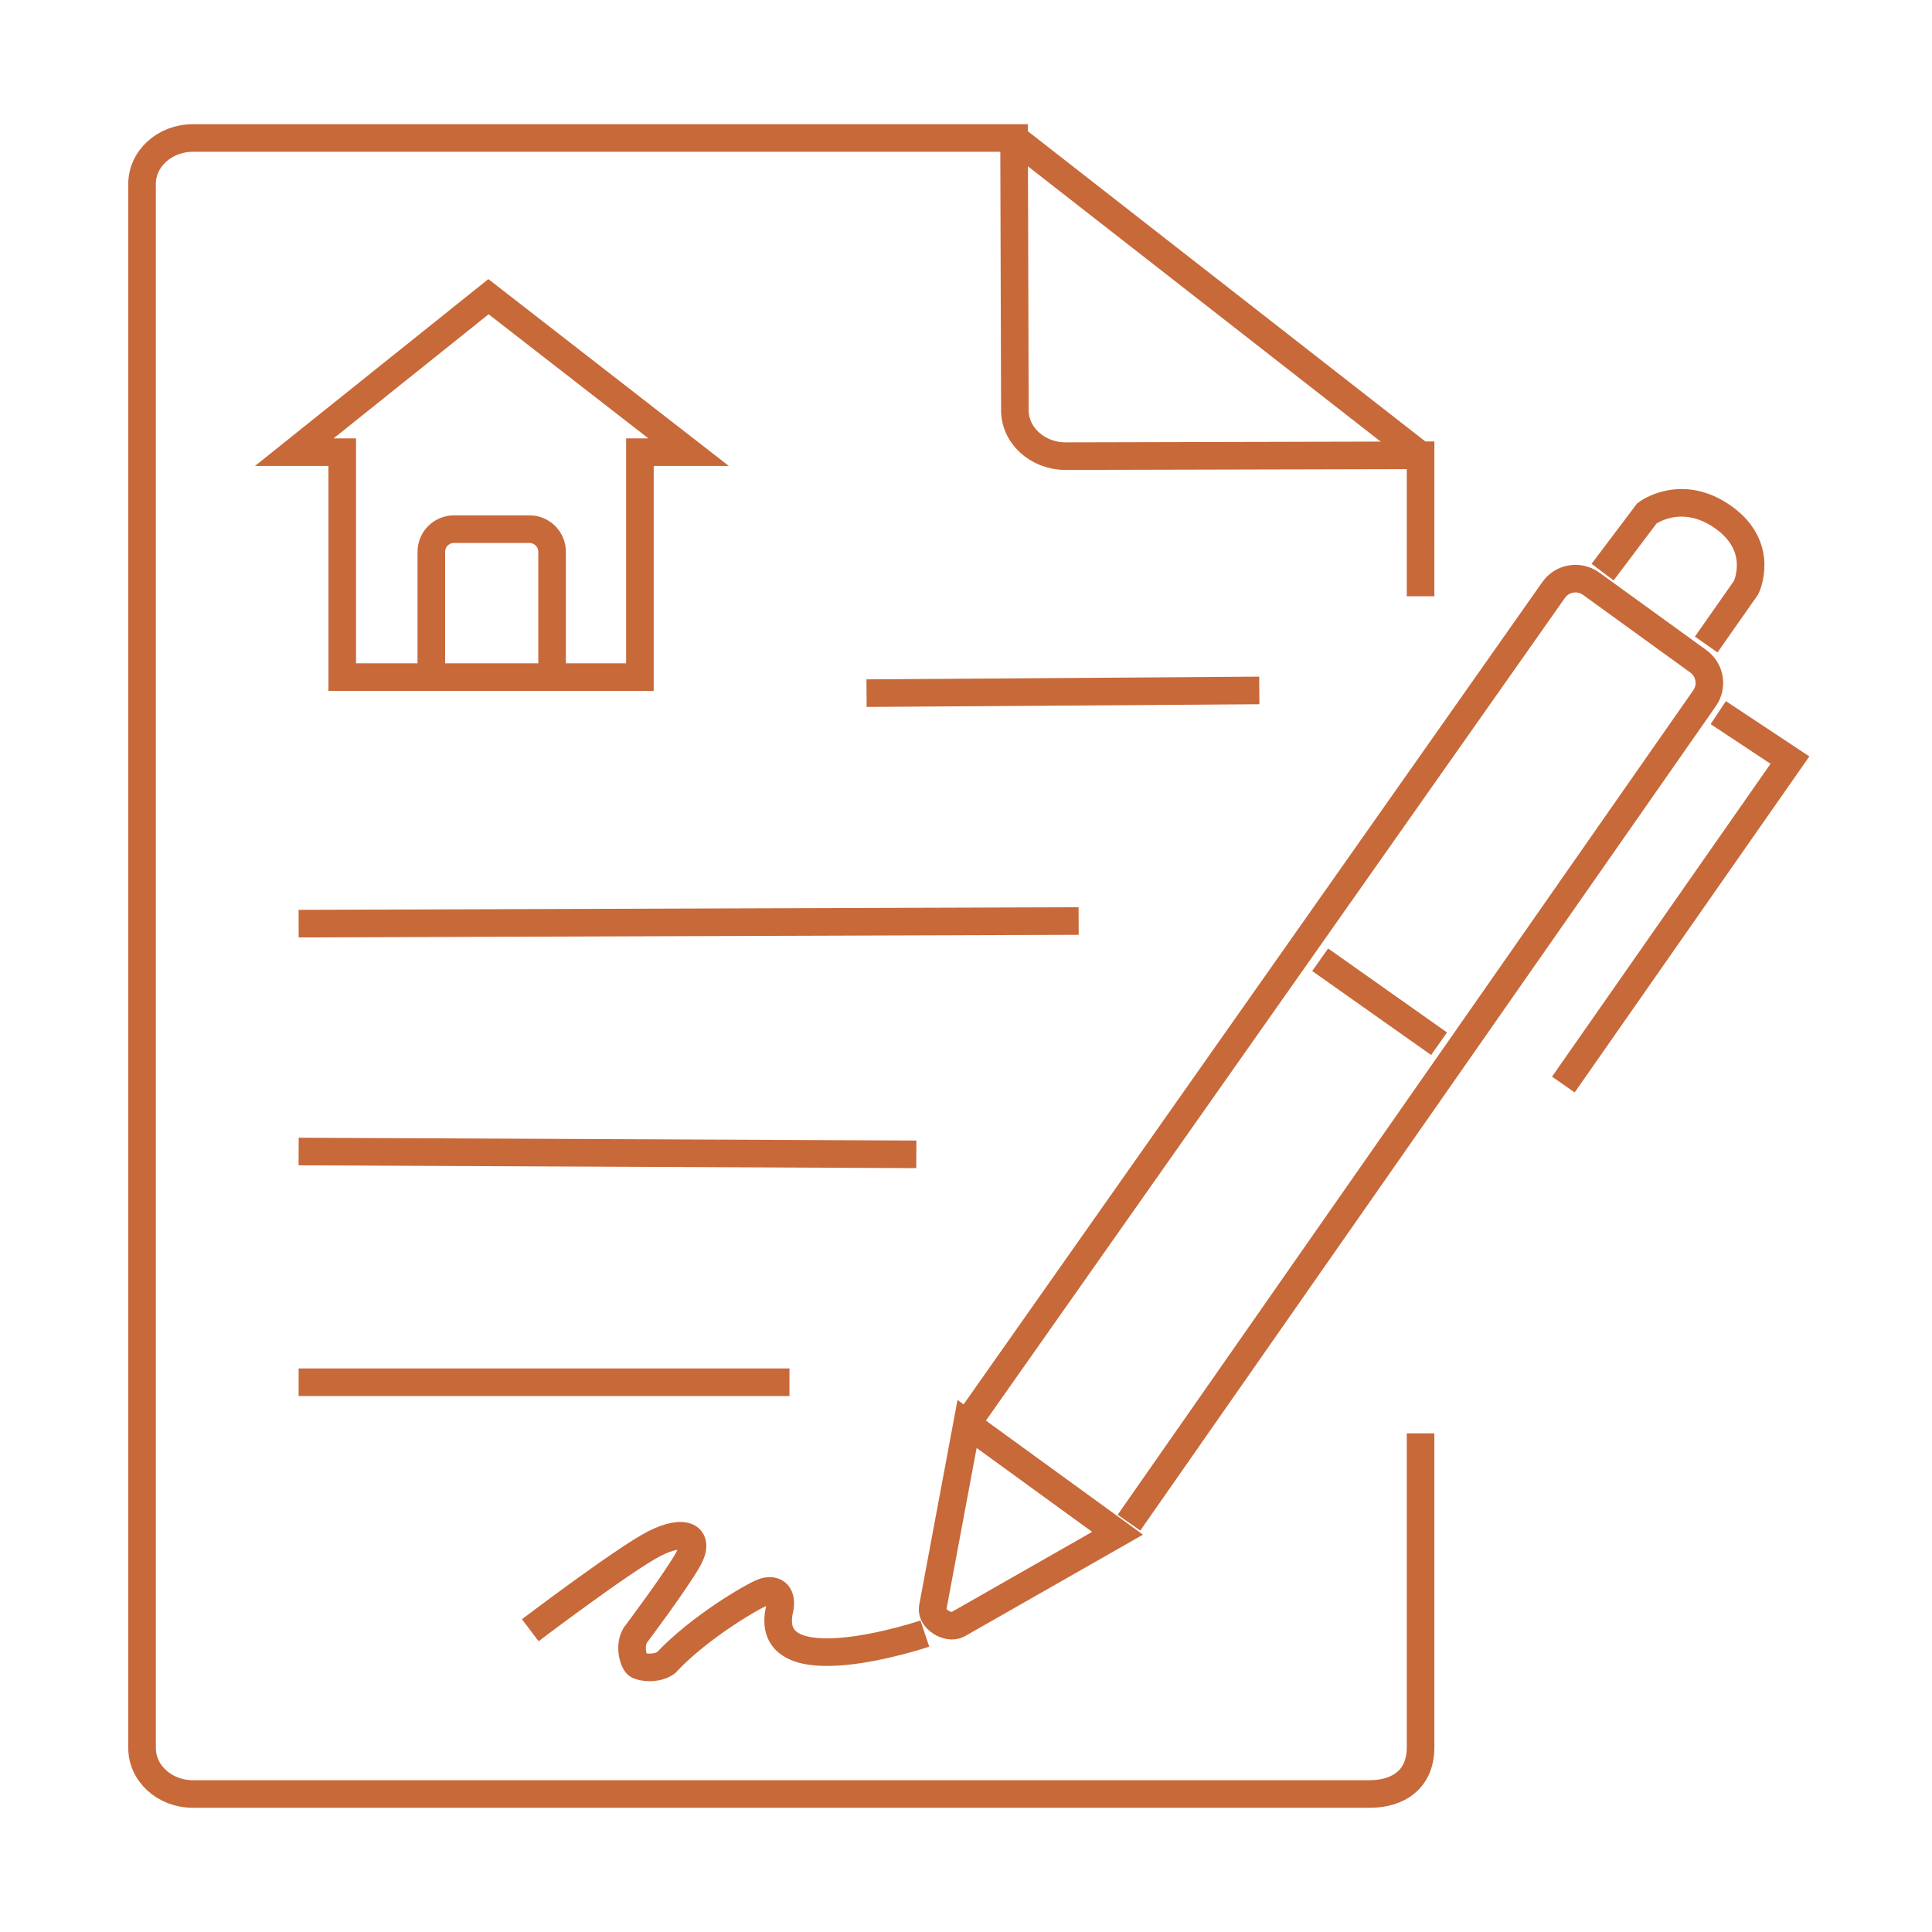 <?xml version="1.0" encoding="utf-8"?>
<!-- Generator: Adobe Illustrator 16.0.0, SVG Export Plug-In . SVG Version: 6.00 Build 0)  -->
<!DOCTYPE svg PUBLIC "-//W3C//DTD SVG 1.1//EN" "http://www.w3.org/Graphics/SVG/1.1/DTD/svg11.dtd">
<svg version="1.1" id="Calque_1" xmlns="http://www.w3.org/2000/svg" xmlns:xlink="http://www.w3.org/1999/xlink" x="0px" y="0px"
	 width="70px" height="70px" viewBox="0 0 70 70" enable-background="new 0 0 70 70" xml:space="preserve">
<g>
	<g>
		<polygon fill="none" stroke="#C8693A" stroke-miterlimit="10" points="10.662,16.383 17.699,10.749 24.95,16.383 23.185,16.383 
			23.185,24.534 12.4,24.534 12.4,16.383 		"/>
		<path fill="none" stroke="#C8693A" stroke-miterlimit="10" d="M15.628,24.325v-4.332c0-0.453,0.367-0.821,0.82-0.821h2.734
			c0.454,0,0.821,0.368,0.821,0.821v4.332"/>
	</g>
	<g>
		<path fill="none" stroke="#C8693A" stroke-miterlimit="10" d="M51.47,51.932v11.376C51.472,64.48,50.647,65,49.63,65H6.989
			c-1.018,0-1.842-0.745-1.842-1.663V6.664C5.147,5.745,5.972,5,6.989,5h29.753l0.029,9.839c-0.015,0.918,0.797,1.674,1.813,1.688
			l12.887-0.031l-0.001,5.109"/>
		<line fill="none" stroke="#C8693A" stroke-miterlimit="10" x1="51.472" y1="16.496" x2="36.742" y2="5"/>
	</g>
	<g>
		<line fill="none" stroke="#C8693A" stroke-miterlimit="10" x1="39.081" y1="33.37" x2="10.82" y2="33.465"/>
		<line fill="none" stroke="#C8693A" stroke-miterlimit="10" x1="45.627" y1="25.016" x2="31.397" y2="25.114"/>
		<line fill="none" stroke="#C8693A" stroke-miterlimit="10" x1="33.2" y1="41.824" x2="10.82" y2="41.722"/>
		<line fill="none" stroke="#C8693A" stroke-miterlimit="10" x1="28.604" y1="50.081" x2="10.82" y2="50.081"/>
	</g>
	<g>
		<path fill="none" stroke="#C8693A" stroke-miterlimit="10" d="M35.039,51.593l-1.246,6.663c-0.063,0.403,0.552,0.78,0.908,0.599
			l5.79-3.302L35.039,51.593z"/>
		<path fill="none" stroke="#C8693A" stroke-miterlimit="10" d="M40.905,55.169l20.855-29.872c0.302-0.432,0.201-1.027-0.226-1.336
			l-3.886-2.813c-0.437-0.315-1.047-0.213-1.356,0.227L35.216,51.321"/>
		<line fill="none" stroke="#C8693A" stroke-miterlimit="10" x1="47.832" y1="34.773" x2="52.14" y2="37.816"/>
		<path fill="none" stroke="#C8693A" stroke-miterlimit="10" d="M58.065,20.729l1.606-2.13c0,0,1.241-0.946,2.774,0.146
			c1.526,1.088,0.822,2.541,0.822,2.541l-1.448,2.066"/>
		<polyline fill="none" stroke="#C8693A" stroke-miterlimit="10" points="62.256,25.82 64.853,27.54 56.643,39.295 		"/>
	</g>
	<path fill="none" stroke="#C8693A" stroke-miterlimit="10" d="M33.509,59.188c0,0-5.989,2.017-5.253-0.931
		c0.087-0.549-0.23-0.692-0.578-0.578c-0.346,0.115-2.325,1.258-3.553,2.572c-0.333,0.231-0.863,0.177-1.026,0.071
		c-0.126-0.08-0.326-0.644-0.086-1.068c0,0,1.458-1.936,1.921-2.76c0.462-0.823-0.13-1.126-1.229-0.563
		c-1.098,0.563-4.492,3.135-4.492,3.135"/>
</g>
</svg>
